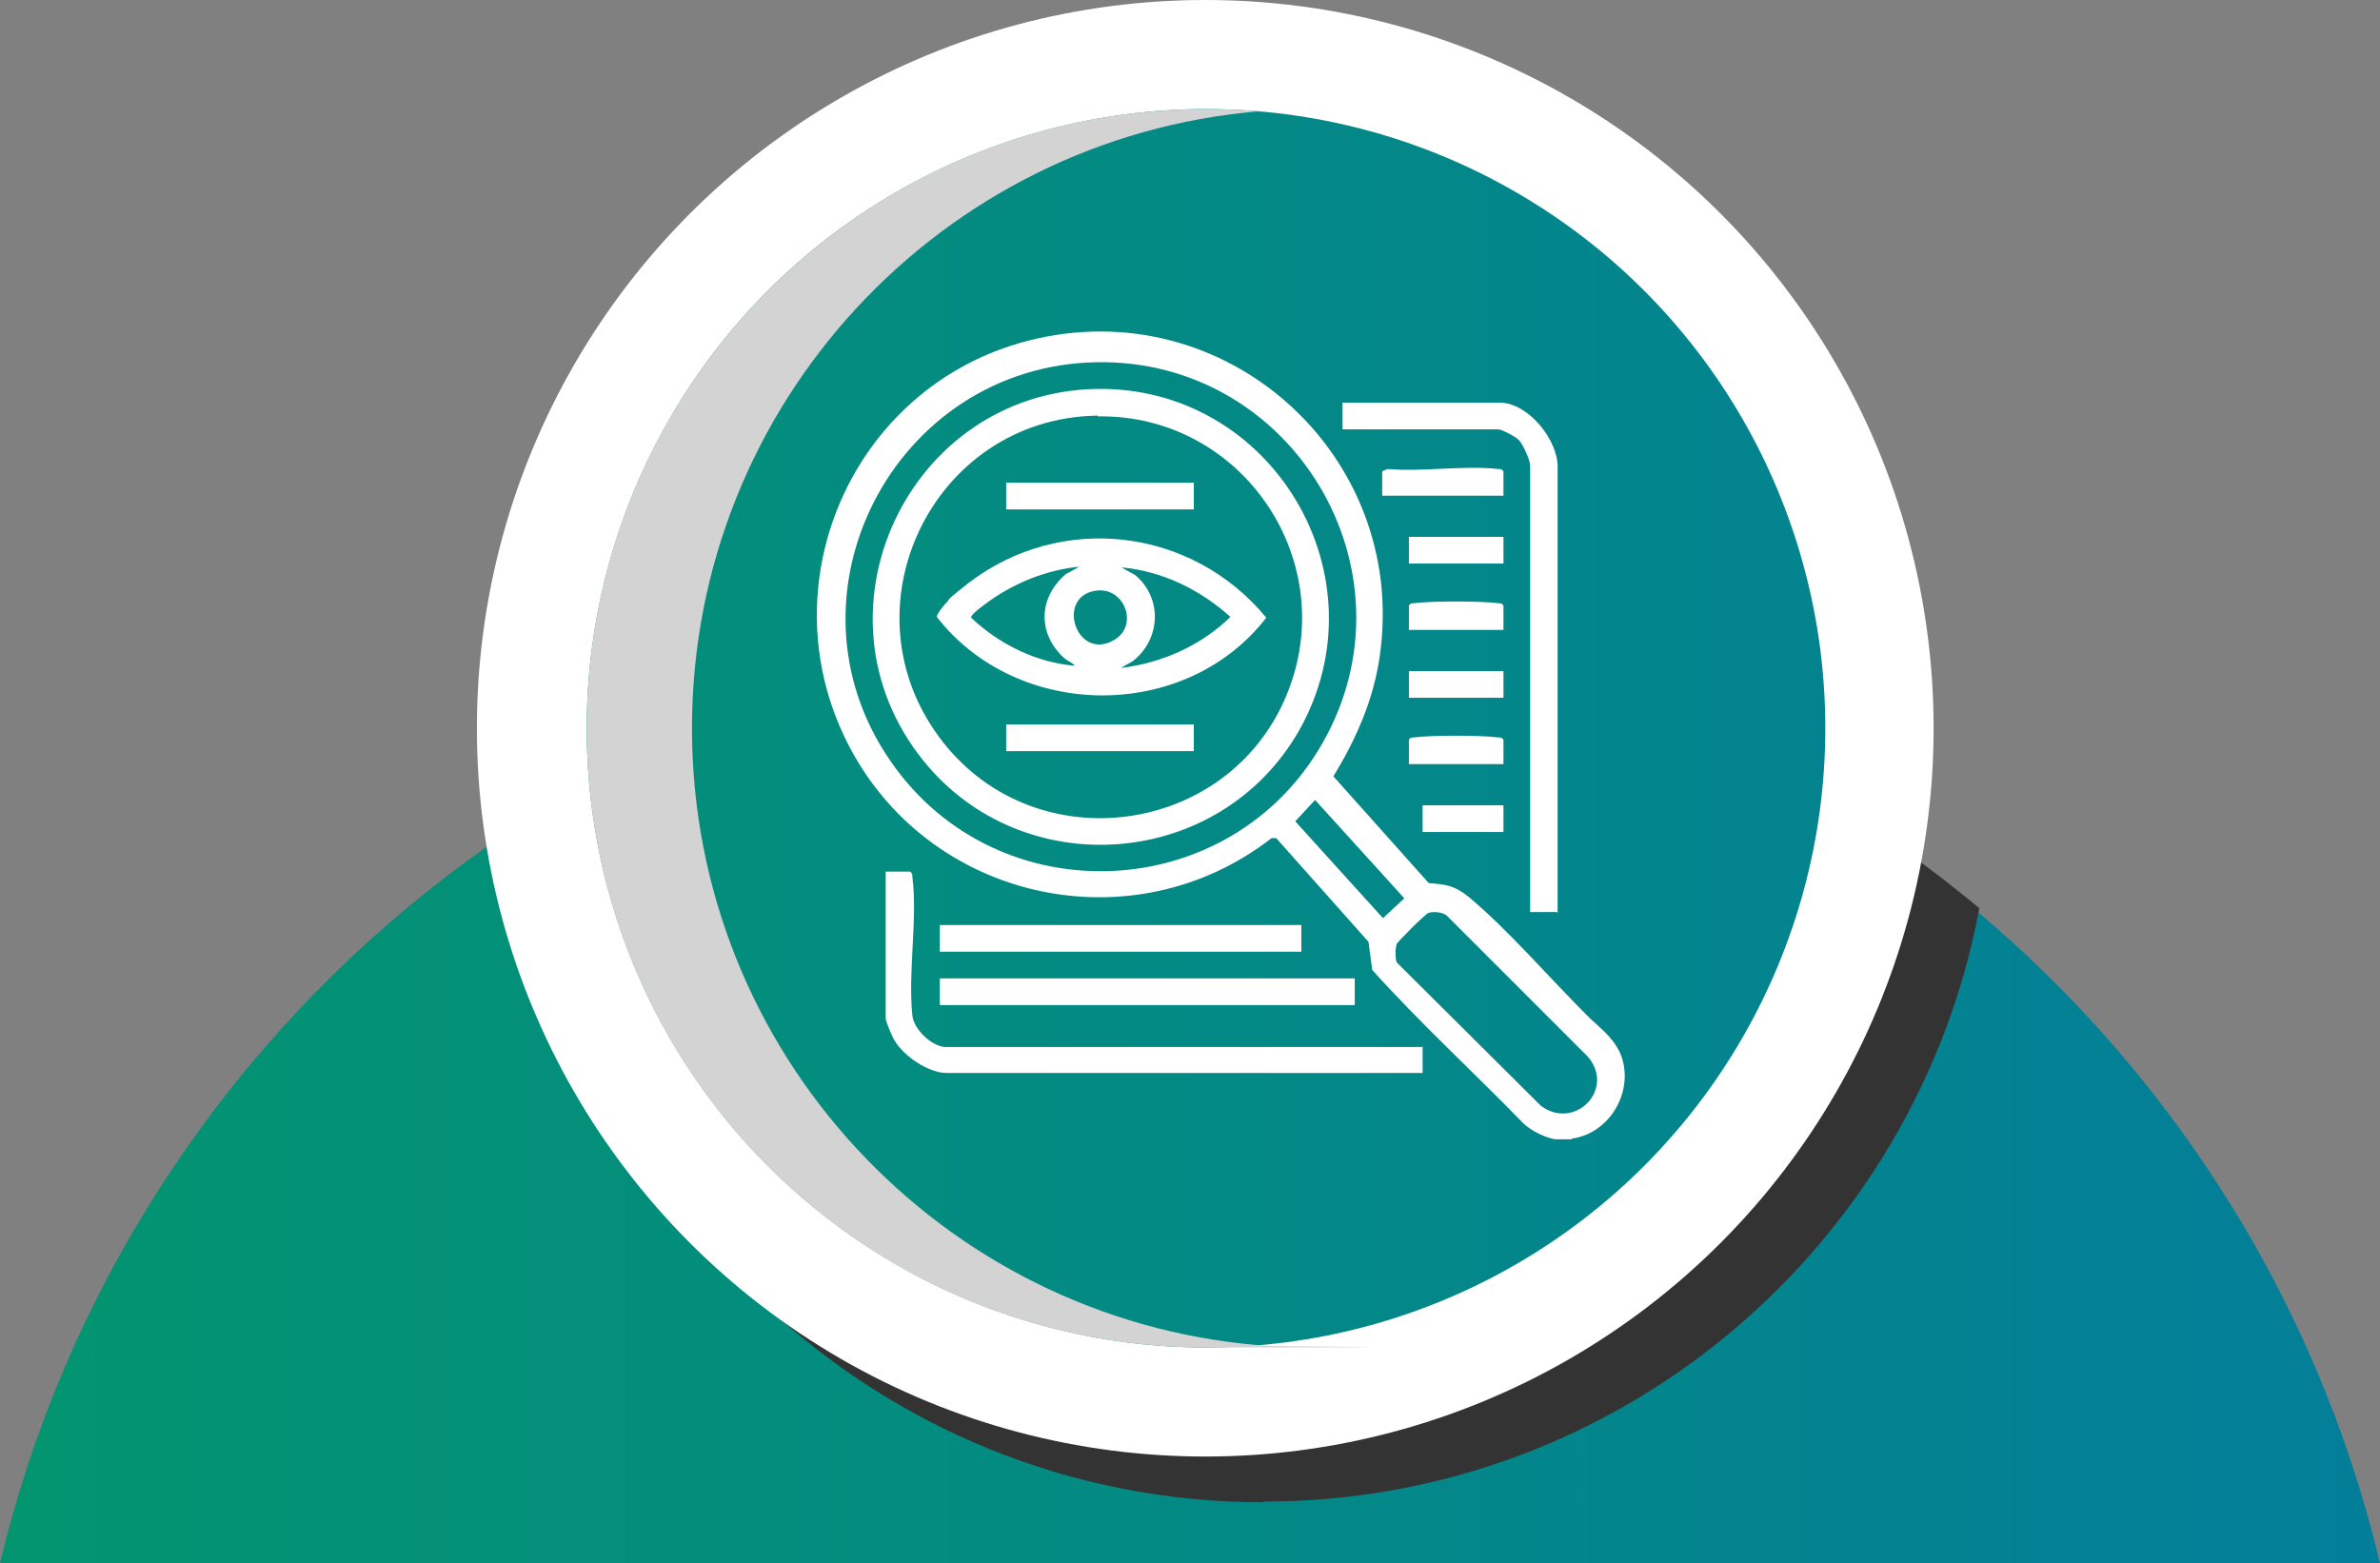 <?xml version="1.0" encoding="UTF-8"?>
<svg xmlns="http://www.w3.org/2000/svg" xmlns:xlink="http://www.w3.org/1999/xlink" viewBox="0 0 312.06 205">
  <rect x="0" y="0" width="312.06" height="205" fill="#808080" stroke="none"/>
  <defs>
    <style>
      .cls-1 {
        fill: #333;
        mix-blend-mode: overlay;
      }

      .cls-1, .cls-2, .cls-3 {
        isolation: isolate;
      }

      .cls-4 {
        fill: #fff;
      }

      .cls-5 {
        fill: url(#Degradado_sin_nombre_3-2);
      }

      .cls-6 {
        fill: url(#Degradado_sin_nombre_3);
      }

      .cls-3 {
        fill: #d3d3d3;
        mix-blend-mode: multiply;
      }
    </style>
    <linearGradient id="Degradado_sin_nombre_3" data-name="Degradado sin nombre 3" x1="-791.83" y1="143.45" x2="704.38" y2="143.45" gradientUnits="userSpaceOnUse">
      <stop offset="0" stop-color="#03cd04"></stop>
      <stop offset="1" stop-color="#0362cf"></stop>
    </linearGradient>
    <linearGradient id="Degradado_sin_nombre_3-2" data-name="Degradado sin nombre 3" x1="-818.37" y1="327.5" x2="719.73" y2="327.5" gradientTransform="translate(0 -232)" xlink:href="#Degradado_sin_nombre_3"></linearGradient>
  </defs>
  <g class="cls-2">
    <g id="Capa_2" data-name="Capa 2">
      <g id="Capa_1-2" data-name="Capa 1">
        <path class="cls-6" d="M312.06,205c-16.81-70.6-80.28-123.1-156.03-123.1S16.81,134.4,0,205h312.06Z"></path>
        <path class="cls-1" d="M165.73,196.9c46.7,0,85.5-33.5,93.8-77.8-27.8-23.2-63.6-37.2-102.8-37.2h0c-31.8,0-61.4,9.3-86.4,25.3,3,50.1,44.5,89.8,95.3,89.8l.1-.1Z"></path>
        <circle class="cls-4" cx="158.03" cy="95.5" r="95.5"></circle>
        <circle class="cls-5" cx="158.13" cy="95.5" r="81.2"></circle>
        <path class="cls-3" d="M90.73,95.5c0-42.5,32.7-77.4,74.3-80.9-2.3-.2-4.6-.3-6.9-.3-44.8,0-81.2,36.3-81.2,81.2s36.3,81.2,81.2,81.2,4.6-.1,6.9-.3c-41.6-3.5-74.3-38.4-74.3-80.9h0Z"></path>
        <path class="cls-4" d="M206.03,149.4h-2.1c-1.3-.2-3.1-1.1-4.1-2-6.6-6.8-13.6-13.2-19.9-20.2l-.5-3.7-12.1-13.6h-.6c-18,14-44.3,8.4-55.1-11.5-11.5-21.2-.1-47.7,23.1-53.7,25.8-6.7,49.9,14.9,46.2,41.2-.8,5.8-3.1,11-6.1,15.9l12.5,14c2.3.2,3.3.3,5.1,1.7,5.1,4.2,10.8,10.8,15.6,15.6,1.6,1.6,3.4,2.8,4.4,5,2,4.7-1.2,10.5-6.3,11.2h0l-.1.1ZM143.73,47.5c-26.5.5-42.1,30.6-26.9,52.4,14,20.2,44.5,18.8,56.6-2.5,12.8-22.5-3.9-50.4-29.7-49.9h0ZM172.43,104.9l-2.6,2.8,11.5,12.7,2.8-2.6-11.7-12.9h0ZM187.33,119.7c-.3,0-4.1,3.8-4.2,4.1-.2.5-.2,1.9,0,2.4l18.9,18.8c4.4,3.3,9.8-2.1,6.2-6.4l-18.5-18.5c-.5-.5-1.8-.6-2.4-.4h0Z"></path>
        <path class="cls-4" d="M186.53,137.2v3.5h-62.4c-2.4,0-5.6-2.2-6.8-4.2-.3-.4-1.2-2.6-1.2-2.9v-19.3h3.2c.3.2.3.4.3.7.7,5.6-.6,12.4,0,18.2.2,1.8,2.6,4.1,4.4,4.1h62.4l.1-.1Z"></path>
        <path class="cls-4" d="M204.13,119.6h-3.5v-58.5c0-.8-.9-2.7-1.4-3.3-.4-.5-2.3-1.5-2.8-1.5h-20.4v-3.5h20.6c3.7,0,7.6,4.8,7.6,8.4v58.5l-.1-.1Z"></path>
        <rect class="cls-4" x="123.23" y="128.3" width="54.4" height="3.5"></rect>
        <rect class="cls-4" x="123.23" y="121.3" width="47.4" height="3.5"></rect>
        <path class="cls-4" d="M197.13,65h-15.9v-3.2l.7-.3c4.6.4,10-.5,14.5,0,.3,0,.5,0,.7.3v3.2h0Z"></path>
        <rect class="cls-4" x="184.73" y="70.4" width="12.4" height="3.5"></rect>
        <rect class="cls-4" x="184.73" y="88" width="12.4" height="3.5"></rect>
        <path class="cls-4" d="M197.13,82.6h-12.4v-3.2c.2-.3.4-.3.7-.3,2.2-.3,8.7-.3,11,0,.3,0,.5,0,.7.3v3.2h0Z"></path>
        <path class="cls-4" d="M197.13,100.2h-12.4v-3.2c.2-.3.4-.3.7-.3,2.2-.3,8.7-.3,11,0,.3,0,.5,0,.7.3v3.2h0Z"></path>
        <rect class="cls-4" x="186.53" y="105.6" width="10.6" height="3.5"></rect>
        <path class="cls-4" d="M143.73,51c23.1-.4,38,24.6,26.6,44.8-10.4,18.2-36.2,20.2-49.3,3.9-15.5-19.3-2-48.2,22.7-48.7h0ZM143.93,54.5c-21.8.3-33.8,25.6-20.3,42.8,12.3,15.7,37.3,12.3,45-6,7.4-17.6-5.7-37-24.7-36.7v-.1Z"></path>
        <path class="cls-4" d="M124.33,78.7c.6-.7,1.9-1.6,2.6-2.2,12.2-9.4,29.4-7.3,39.1,4.5-10.6,13.7-32.6,13.5-43.2-.1,0-.4,1.1-1.8,1.5-2.1h0v-.1ZM141.63,74.3c-4.4.4-8.8,2.2-12.3,4.8-.4.3-2.1,1.5-2,1.9,3.7,3.5,8.6,5.9,13.6,6.3-.3-.4-.9-.6-1.4-1-3.5-3.2-3.4-7.9.2-11l1.8-1h.1ZM146.83,87.6c5.4-.6,10.6-2.9,14.5-6.7-4-3.6-8.9-6-14.3-6.5l1.8,1c3.6,3,3.4,8.4-.3,11.3l-1.6.9h-.1ZM143.43,77.5c-5,1-2.2,9.3,2.7,6.4,3.3-2,1.2-7.2-2.7-6.4Z"></path>
        <rect class="cls-4" x="131.93" y="63.3" width="24.6" height="3.5"></rect>
        <rect class="cls-4" x="131.93" y="95" width="24.6" height="3.5"></rect>
      </g>
    </g>
  </g>
</svg>

